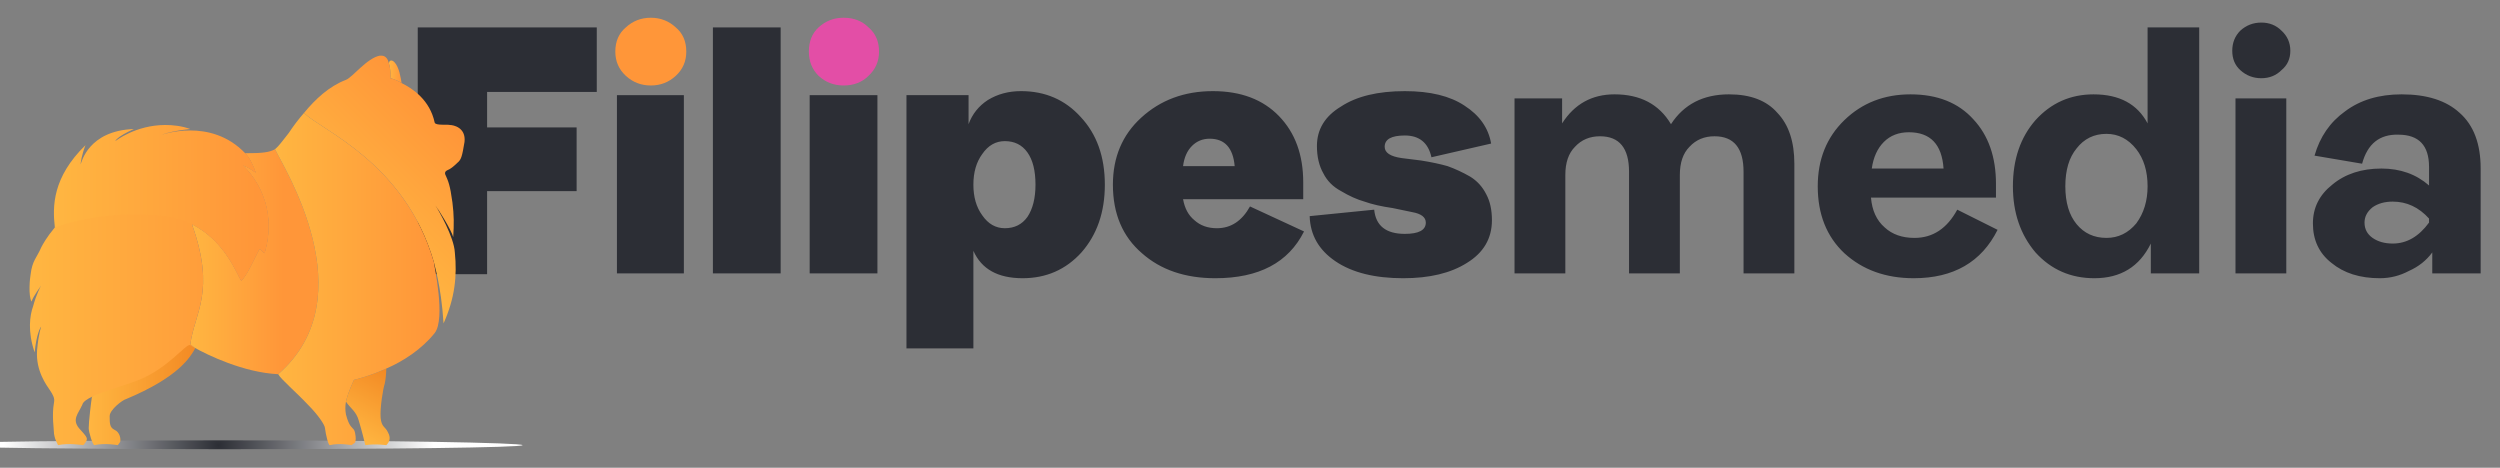 <?xml version="1.0" encoding="UTF-8"?> <svg xmlns="http://www.w3.org/2000/svg" version="1.2" viewBox="0 0 310 58" width="310" height="58"><rect x="0" y="0" width="310" height="58" fill="#808080" stroke="none"/><defs><clipPath id="cp1"><path d="m-9-22h331v93h-331z"></path></clipPath><linearGradient id="P" gradientUnits="userSpaceOnUse"></linearGradient><radialGradient id="g1" cx="27.1" cy="55.2" r="26.7" href="#P"><stop stop-color="#2c2e35"></stop><stop offset="1" stop-color="#fff"></stop></radialGradient><linearGradient id="g2" x1="48.2" y1="8.9" x2="49.8" y2="8.9" href="#P"><stop stop-color="#ffb641"></stop><stop offset="1" stop-color="#ff9639"></stop></linearGradient><linearGradient id="g3" x1="44" y1="54.3" x2="48.6" y2="46.3" href="#P"><stop stop-color="#ffb641"></stop><stop offset="1" stop-color="#f38a24"></stop></linearGradient><linearGradient id="g4" x1="11" y1="48.9" x2="24.2" y2="48.9" href="#P"><stop stop-color="#ffb641"></stop><stop offset="1" stop-color="#f38a24"></stop></linearGradient><linearGradient id="g5" x1="44.1" y1="29.1" x2="57" y2="16.2" href="#P"><stop stop-color="#ffb641"></stop><stop offset="1" stop-color="#ff9639"></stop></linearGradient><linearGradient id="g6" x1="23.6" y1="32.4" x2="35.1" y2="32.4" href="#P"><stop stop-color="#ffb641"></stop><stop offset="1" stop-color="#ff9639"></stop></linearGradient><linearGradient id="g7" x1="3.9" y1="37.1" x2="31.9" y2="37.1" href="#P"><stop stop-color="#ffb641"></stop><stop offset="1" stop-color="#ff9639"></stop></linearGradient><linearGradient id="g8" x1="34.1" y1="34.6" x2="53.7" y2="34.6" href="#P"><stop stop-color="#ffb641"></stop><stop offset="1" stop-color="#ff9639"></stop></linearGradient><linearGradient id="g9" x1="6.8" y1="25.6" x2="31.9" y2="25.6" href="#P"><stop stop-color="#ffb641"></stop><stop offset="1" stop-color="#ff9639"></stop></linearGradient></defs><style>.a{fill:#2c2e35}.b{fill:#ff9639}.c{fill:#e34ea6}.d{fill:url(#g1)}.e{fill:url(#g2)}.f{fill:url(#g3)}.g{fill:url(#g4)}.h{fill:url(#g5)}.i{fill:url(#g6)}.j{fill:url(#g7)}.k{fill:url(#g8)}.l{fill:url(#g9)}</style><g clip-path="url(#cp1)"><path class="a" d="m88.4 3.4h8.4v30.5h-8.4zm-36.6 0h22.2v8h-13.6v4.4h11.1v7.9h-11.1v10.3h-8.6z"></path><path class="b" d="m83.8 3.4q1.3 1.1 1.3 3 0 1.8-1.3 3-1.3 1.2-3.1 1.2-1.8 0-3.1-1.2-1.3-1.2-1.3-3 0-1.9 1.3-3 1.3-1.2 3.1-1.2 1.8 0 3.1 1.2z"></path><path class="a" d="m100.4 11.8h8.4v22.1h-8.4zm-23.9 0h8.3v22.1h-8.3z"></path><path class="c" d="m107.7 3.4q1.3 1.1 1.3 3 0 1.8-1.3 3-1.2 1.2-3.1 1.2-1.8 0-3.1-1.2-1.2-1.2-1.2-3 0-1.9 1.2-3 1.3-1.2 3.1-1.2 1.9 0 3.1 1.2z"></path><path fill-rule="evenodd" class="a" d="m185 27.3q0 3.4-3.1 5.3-3 1.9-7.9 1.9-5.3 0-8.4-2.1-3.1-2.1-3.2-5.6l8-0.8q0.3 3 3.8 3 2.6 0 2.6-1.4 0-1-1.7-1.3l-2.4-0.5q-2.1-0.3-3.5-0.8-1.4-0.4-2.9-1.3-1.5-0.8-2.2-2.2-0.8-1.4-0.8-3.4 0-3.1 3-4.9 2.9-1.9 7.9-1.9 4.7 0 7.4 1.8 2.8 1.8 3.3 4.7l-7.4 1.7q-0.6-2.7-3.3-2.7-2.5 0-2.5 1.4 0 1.1 2.1 1.4l2.4 0.3q1.9 0.3 3.3 0.7 1.4 0.5 2.8 1.3 1.3 0.8 2 2.2 0.7 1.3 0.7 3.2zm-30-1.7l6.7 3.1q-2.9 5.8-11 5.8-5.6 0-9.1-3.1-3.6-3.1-3.6-8.5 0-5.1 3.5-8.3 3.6-3.3 8.9-3.3 5.2 0 8.2 3.1 3 3.1 3 8.2 0 1.7 0 2.1h-14.9q0.3 1.7 1.4 2.6 1.1 1 2.8 1 2.6 0 4.1-2.7zm-8.3-5h6.4q-0.3-3.4-3.1-3.4-1.3 0-2.2 0.9-0.9 0.9-1.1 2.5zm-12.7-6.1q3 3.2 3 8.4 0 5.1-2.9 8.4-2.9 3.2-7.3 3.2-4.6 0-6.1-3.4v12.1h-8.3v-31.4h7.7v3.6q0.7-1.9 2.4-3 1.8-1.1 4.1-1.1 4.5 0 7.4 3.2zm-5.6 8.4q0-2.6-1-4-1-1.4-2.8-1.4-1.7 0-2.8 1.6-1.1 1.5-1.1 3.8 0 2.3 1.1 3.8 1.1 1.6 2.8 1.6 1.8 0 2.8-1.4 1-1.5 1-4zm86-11.2q4 0 6 2.3 2.1 2.2 2.1 6.3v13.6h-6.3v-12.6q0-4.4-3.6-4.4-1.9 0-3.1 1.3-1.2 1.2-1.2 3.5v12.2h-6.3v-12.6q0-4.4-3.6-4.4-1.9 0-3.1 1.3-1.2 1.2-1.2 3.5v12.2h-6.3v-21.7h5.9v3.1q2.3-3.6 6.5-3.6 4.8 0 7 3.7 2.4-3.7 7.2-3.7zm28.3 14.3l5 2.5q-3 6-10.4 6-5.2 0-8.6-3.1-3.3-3.1-3.3-8.3 0-5 3.3-8.2 3.3-3.2 8.2-3.2 5 0 7.8 3.1 2.8 3 2.8 8 0 1.3 0 1.7h-15.5q0.2 2.4 1.7 3.7 1.4 1.3 3.7 1.3 3.4 0 5.3-3.5zm-6-9.6q-1.9 0-3.1 1.2-1.2 1.2-1.5 3.3h8.9q-0.3-4.5-4.3-4.5zm23 18.1q-4.4 0-7.3-3.2-2.8-3.3-2.8-8.2 0-5 2.8-8.2 2.9-3.2 7.2-3.2 4.8 0 6.7 3.6v-11.9h6.4v30.5h-6v-3.7q-2.1 4.3-7 4.3zm1.5-5q2.2 0 3.7-1.8 1.4-1.9 1.4-4.6 0-2.8-1.4-4.6-1.5-1.9-3.7-1.9-2.3 0-3.7 1.8-1.4 1.7-1.4 4.7 0 3 1.4 4.7 1.4 1.7 3.7 1.7zm19.2-19.8q-1.5 0-2.6-1-1-0.9-1-2.4 0-1.5 1-2.5 1.1-1 2.6-1 1.5 0 2.5 1 1.1 1 1.1 2.5 0 1.5-1.1 2.4-1 1-2.5 1zm3.1 24.2h-6.3v-21.7h6.3zm11.6 0.6q-3.7 0-6-1.9-2.3-1.8-2.3-4.9 0-2.9 2.4-4.8 2.4-2 6.1-2 3.5 0 5.9 2.1v-2.3q0-4-3.8-4-3.5-0.1-4.5 3.6l-5.9-1q1-3.5 3.8-5.5 2.8-2.1 7-2.1 4.7 0 7.2 2.3 2.6 2.3 2.6 6.9v13h-6v-2.6q-1.1 1.5-2.9 2.3-1.7 0.9-3.6 0.9zm1.6-4.3q2.6 0 4.5-2.6v-0.5q-1.9-2.1-4.5-2.1-1.5 0-2.5 0.7-1 0.8-1 1.9 0 1.2 1 1.9 1 0.7 2.5 0.7z"></path><path class="d" d="m27.1 54.6c20.8 0 37.7 0.3 37.7 0.6 0 0.3-16.9 0.5-37.7 0.5-17 0-31.4-0.2-36.1-0.4v-0.3c4.7-0.2 19.1-0.4 36.1-0.4z"></path><path class="e" d="m48.5 7.5q0.2 0 0.4 0.2c0.6 0.6 0.8 2 0.9 2.6-0.8-0.5-1.4-0.6-1.4-0.6 0 0 0.1-1.1-0.2-1.9q0.1-0.1 0.1-0.2 0.1-0.1 0.2-0.1z"></path><path class="f" d="m47.9 45.7c0 0.6-0.1 1.5-0.2 1.9-0.2 0.6-0.6 3-0.5 4.2 0.1 1.2 0.6 1.1 0.9 1.8 0.4 0.7 0.2 1.2-0.2 1.6-0.1 0-1.3-0.2-2.6 0-0.1-0.4-0.4-1.7-0.8-3-0.3-1.2-1.1-1.6-1.6-2.4 0.3-1.3 1-2.7 1-2.7 0 0 1.8-0.4 4-1.4z"></path><path class="g" d="m23.5 42.6l0.1 0.1 0.5 0.4 0.1 0.1c-0.6 1.1-2.1 3.6-8.6 6.3-0.4 0.1-2 1.3-2 2.1 0 0.9 0 1.4 0.6 1.7 0.7 0.3 0.8 1.2 0.7 1.5-0.2 0.3-0.3 0.4-0.3 0.4 0 0-1.6-0.3-2.9 0-0.2 0-0.7-1.6-0.7-2.1 0-0.8 0.3-3.3 0.4-3.9q0 0 0 0c0.3-0.7 12.1-6.6 12.1-6.6z"></path><path class="h" d="m47.3 6.9c0.5 0 0.8 0.4 0.9 0.9 0.3 0.8 0.2 1.9 0.2 1.9 0 0 0.6 0.1 1.4 0.6 1.4 0.7 3.5 2.1 4.1 4.9 0.1 0.4 1.6 0.2 1.9 0.3 0.4 0 2 0.3 1.8 2.1-0.3 1.8-0.4 2.2-0.9 2.6-0.4 0.4-0.8 0.7-1 0.8-0.2 0.1-0.6 0.2-0.5 0.6 0.4 0.9 0.6 1.3 0.9 3.5 0.2 1.6 0.2 2.7 0.1 4.3-0.2-0.8-1.8-3.4-2.2-3.9 0.4 0.6 2.3 3.9 2.4 5.8 0.3 2.9 0 5.7-1.4 8.8-0.3-4.8-1.2-7.4-1.2-7.6q0 0 0 0c-3.6-12.4-14.1-16.4-16.1-18.5 1.4-1.7 3.1-3.3 5.2-4.1 0.8-0.3 2.6-2.7 4.2-3q0.1 0 0.2 0z"></path><path class="i" d="m34.1 18.5c0.9 2 11.4 18.3 0.4 27.9-4.3-0.2-8.8-2.4-10.4-3.3l-0.5-0.4c0.5-3.9 3.2-6.5 0.2-14.9 4 2 5.5 6 6.1 7 0.7-0.5 1.9-3.3 2.1-3.6 0.2-0.4 0.1-0.5 0.8 0.2 2-6.8-2.6-10.8-2.7-10.9 0 0 0.5 0.1 1.6 0.9-0.3-0.9-0.7-1.7-1.2-2.3q-0.1 0-0.1-0.1c2.1 0 3-0.1 3.7-0.5z"></path><path class="j" d="m30.5 19.1c0.5 0.6 0.9 1.4 1.2 2.3-1.1-0.8-1.6-0.9-1.6-0.9 0.1 0.1 4.7 4.1 2.7 10.9-0.7-0.7-0.6-0.6-0.8-0.2-0.2 0.3-1.4 3.1-2.1 3.6-0.6-1-2.1-5-6.1-7 3 8.4 0.3 11-0.2 14.9l0.5 0.4q-0.4-0.2-0.5-0.3c-0.5-0.3-2.7 2.9-6.6 4.4-2.5 0.9-4.4 1.4-5.6 2-0.6 0.3-1.1 0.6-1.2 1-0.5 1.1-1.3 1.8-0.4 2.9 0.9 1 1.1 1.2 0.9 1.6-0.3 0.5-0.4 0.5-0.4 0.5 0 0-1.8-0.3-3.1 0-0.4-0.8-0.4-0.9-0.5-1.4 0-0.5-0.3-2.3 0-3.9 0.1-0.5-0.1-0.9-0.5-1.5-0.4-0.6-1.8-2.4-1.6-5 0.2-2.2 0.5-2.8 0.5-2.9-0.1 0.1-0.6 1-0.8 3.2-0.9-2.6-0.6-4.6-0.2-5.7 0.4-1.5 0.9-2.4 1-2.6-0.1 0.2-0.9 1.2-1.2 2-0.4-0.8-0.2-2.9-0.1-3.4 0.2-1.7 0.8-2.1 1.3-3.3 0.2-0.4 0.7-1.3 1.7-2.5 2.7-3.3 9-8.4 23.2-9.1q0.2 0 0.4-0.1 0 0.1 0.1 0.1z"></path><path class="k" d="m37.7 14c2 2.1 12.5 6.1 16.1 18.5q0 0 0 0c0 0.3 1.5 7 0.1 8.8-1.6 2-3.9 3.5-6 4.4-2.2 1-4 1.4-4 1.4 0 0-0.7 1.4-1 2.7-0.1 0.5-0.1 1.1 0 1.6 0.4 1.5 0.7 1.5 1 1.9 0.2 0.4 0.3 1.3 0.1 1.6-0.3 0.2-0.4 0.3-0.4 0.3 0 0-1.5-0.3-2.7 0-0.2 0-0.5-1.3-0.6-2.1 0-0.4-0.9-1.7-2.1-2.9-1.5-1.6-3.4-3.2-3.7-3.8 11-9.6 0.5-25.9-0.4-27.9 0.5-0.4 0.9-1 1.7-2 0.6-0.9 1.2-1.7 1.9-2.5z"></path><path class="l" d="m20.5 15.5c0.9 0 2 0.1 3.1 0.5-2.9 0.3-3.7 0.8-3.8 0.8 0.2-0.1 6.3-2.3 10.6 2.2q0 0.1 0.1 0.1c0.5 0.6 0.9 1.4 1.2 2.3-1.1-0.8-1.6-0.9-1.6-0.9 0.1 0.1 4.7 4.1 2.7 10.9-0.7-0.7-0.6-0.6-0.8-0.2-0.2 0.3-1.4 3.1-2.1 3.6-0.6-1-2.1-5-6.1-7-1-0.5-2.1-0.8-3.4-1-7.5-0.9-13.4 1.3-13.6 1.4q0 0 0 0c-0.3-2.6-0.3-6.2 3.8-10.2-0.5 1.3-0.6 2.2-0.6 2.4 0.1-0.3 1-4.2 6.6-4.4-2.2 1-2.3 1.5-2.3 1.5 0 0 2.5-2 6.2-2z"></path></g></svg> 
